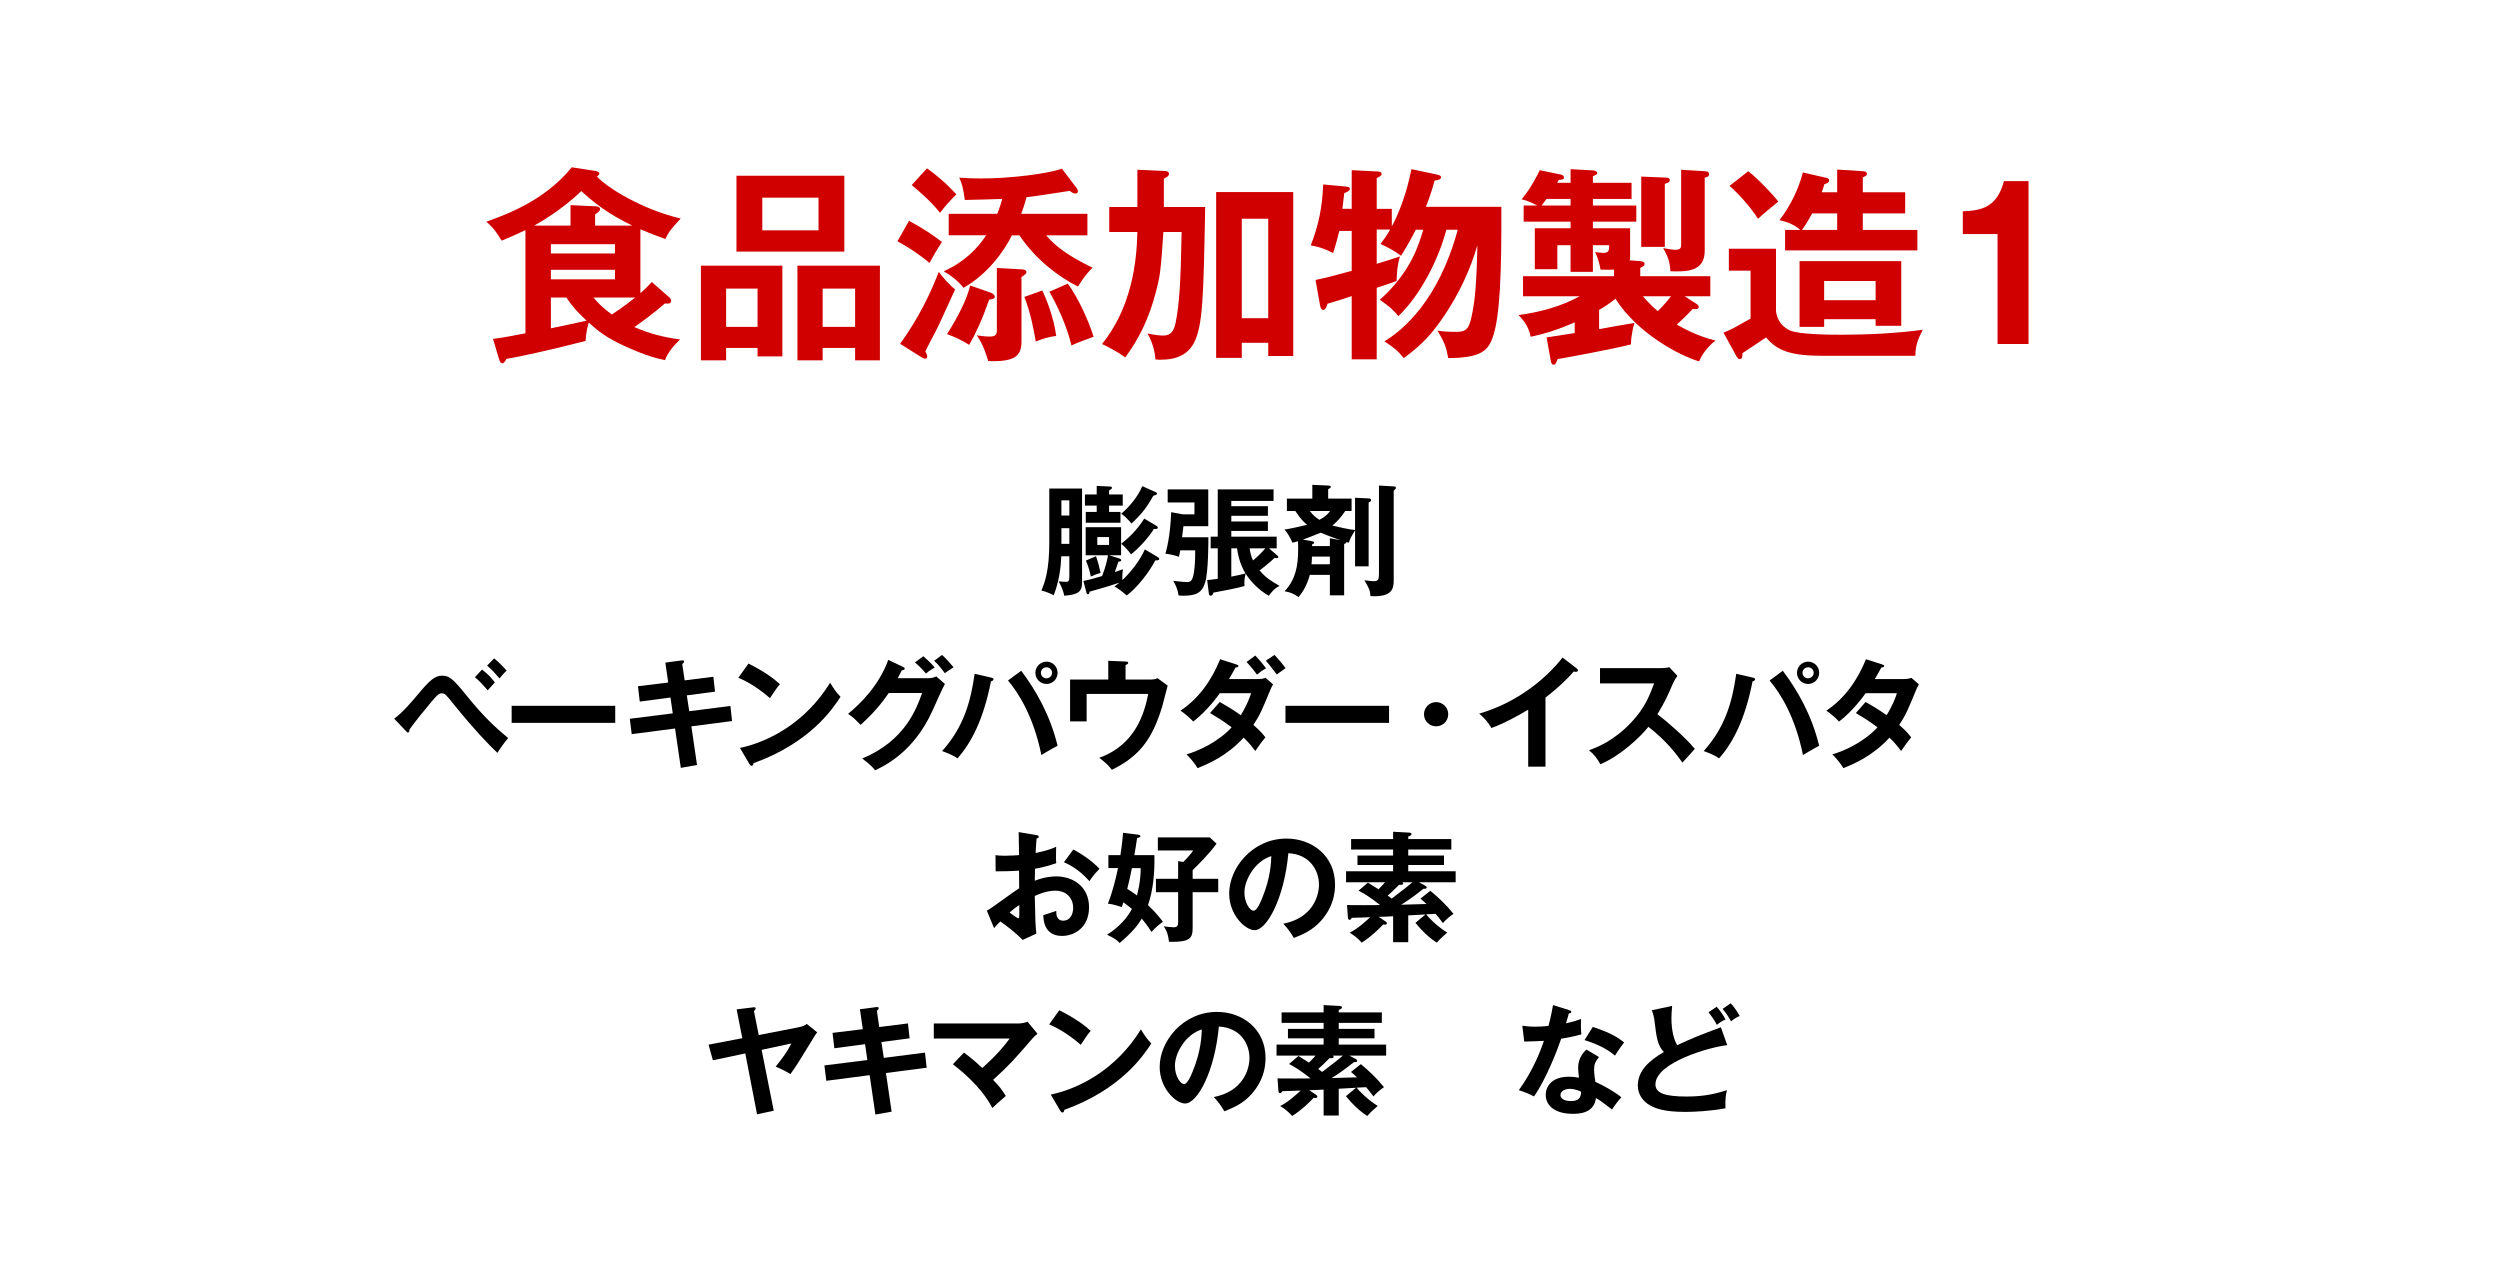 <?xml version="1.0" encoding="utf-8"?>
<!-- Generator: Adobe Illustrator 25.0.1, SVG Export Plug-In . SVG Version: 6.00 Build 0)  -->
<svg version="1.1" baseProfile="tiny" xmlns="http://www.w3.org/2000/svg" xmlns:xlink="http://www.w3.org/1999/xlink" x="0px"
	 y="0px" viewBox="0 0 375 190" overflow="visible" xml:space="preserve">
<g id="Back">
</g>
<g id="Footer">
</g>
<g id="Contents">
	<g>
		<rect fill="#FFFFFF" width="375" height="190"/>
		<g>
			<path fill="#D10000" d="M73.95,50.828c1.395-0.155,3.131-0.496,4.867-0.837V34.52c-1.178,0.558-2.356,1.085-3.565,1.581
				c-0.806-1.302-1.147-1.829-2.294-2.853c2.945-1.054,8.743-3.132,12.805-8.154l3.566,0.558c0.434,0.062,0.589,0.248,0.589,0.372
				c0,0.155-0.218,0.341-0.372,0.465c1.55,1.674,6.697,4.899,12.557,6.294c-1.519,1.612-1.859,2.108-2.294,3.069
				c-2.232-0.806-3.132-1.209-3.752-1.457v9.581c0.714-0.62,1.147-1.054,1.706-1.674l2.666,2.325
				c0.124,0.124,0.248,0.311,0.248,0.496c0,0.279-0.217,0.403-0.434,0.403h-0.527c-1.86,1.644-4.155,3.256-4.559,3.535
				c2.357,1.023,4.248,1.488,6.853,1.86c-0.868,0.806-1.86,1.954-2.263,3.101c-2.574-0.496-5.147-1.706-6.047-2.108
				c-2.76-1.271-3.969-2.232-5.395-3.535c-0.311,1.147-0.403,1.736-0.465,2.76c-5.612,1.457-10.201,2.418-11.876,2.697
				c-0.186,0.341-0.372,0.651-0.589,0.651c-0.311,0-0.403-0.279-0.527-0.651L73.95,50.828z M94.848,33.837
				c-3.565-1.705-5.644-3.349-7.658-5.178c-2.946,2.884-6.449,4.837-7.069,5.178h5.457v-3.069l3.906,0.186
				c0.311,0,0.527,0.217,0.527,0.403c0,0.279-0.311,0.527-0.744,0.807v1.674H94.848z M82.632,38.023h9.611v-1.395h-9.611V38.023z
				 M92.243,40.473h-9.611v1.426h9.611V40.473z M82.632,49.247c2.139-0.434,3.193-0.682,5.363-1.147
				c-1.333-1.24-2.201-2.17-3.038-3.473h-2.325V49.247z M89.019,44.627c0.868,1.023,1.581,1.706,2.76,2.543
				c1.364-0.868,3.008-2.14,3.504-2.543H89.019z"/>
			<path fill="#D10000" d="M108.919,52.192v1.86h-3.783v-14.2h12.217v13.611h-3.721v-1.271H108.919z M113.632,49.03v-5.736h-4.713
				v5.736H113.632z M126.653,26.365v11.379h-16.185V26.365H126.653z M114.345,29.651v4.899h8.434v-4.899H114.345z M123.398,52.192
				v1.86h-3.783v-14.2h12.372v14.2h-3.721v-1.86H123.398z M128.267,49.03v-5.736h-4.868v5.736H128.267z"/>
			<path fill="#D10000" d="M136.353,33.124c1.83,0.992,3.193,1.829,4.93,3.163c-0.867,1.364-1.209,1.954-1.859,3.163
				c-1.271-1.116-3.256-2.449-4.807-3.256L136.353,33.124z M135.02,51.572c2.915-4.03,4.713-7.968,5.798-10.79
				c0.931,1.209,1.427,1.768,2.449,2.636c-0.589,1.271-2.201,4.806-2.387,5.209c-0.465,1.023-1.923,3.659-2.078,4.093
				c0.125,0.248,0.279,0.496,0.279,0.713c0,0.311-0.186,0.372-0.279,0.372c-0.154,0-0.402-0.124-0.526-0.186L135.02,51.572z
				 M139.05,25.249c1.334,0.961,2.698,2.046,4.403,3.907c-0.868,0.868-1.675,1.736-2.449,2.76c-1.52-1.923-3.659-3.659-4.248-4.155
				L139.05,25.249z M151.794,35.294c-1.179,2.356-3.597,5.798-7.256,7.875c-0.898-1.085-1.86-1.829-2.977-2.48
				c4-1.768,5.892-4.682,6.356-5.395h-5.612V32.07h7.287c0.434-1.085,0.589-1.706,0.744-2.232c-0.899,0.031-4.807,0.155-5.612,0.155
				c-0.248-1.767-0.403-2.387-0.837-3.349c0.837,0.062,1.829,0.124,3.348,0.124c4.279,0,9.768-0.682,12.062-1.457l2.232,2.945
				c0.062,0.093,0.155,0.279,0.155,0.435c0,0.279-0.217,0.341-0.372,0.341c-0.31,0-0.62-0.217-0.837-0.403
				c-1.023,0.155-5.581,0.868-6.512,0.961c-0.279,1.116-0.558,1.891-0.775,2.48h9.922v3.225h-6.201
				c1.365,1.55,2.884,2.853,6.977,4.868c-0.434,0.403-1.116,1.085-2.201,2.822c-2.945-1.519-6.264-3.969-8.774-7.689H151.794z
				 M148.569,43.883c0.279,0.093,0.65,0.372,0.65,0.62c0,0.341-0.434,0.372-0.837,0.435c-1.147,3.255-2.046,5.116-3.007,6.79
				c-0.992-0.651-2.202-1.209-3.318-1.612c1.675-2.636,2.977-5.24,3.473-7.286L148.569,43.883z M153.375,40.41
				c0.217,0,0.589,0.124,0.589,0.403s-0.341,0.465-0.744,0.744v9.705c0,2.015-0.898,2.914-4.217,2.914c-0.279,0-0.496,0-0.775-0.031
				c-0.154-0.558-0.713-2.45-1.705-3.845c1.209,0.186,1.768,0.186,1.86,0.186c0.837,0,1.147-0.155,1.147-0.961v-9.333L153.375,40.41
				z M156.352,43.573c0.527,1.147,1.705,3.906,2.077,6.821c-0.992,0.093-2.17,0.465-3.069,0.837
				c-0.279-1.736-0.775-4.31-1.705-6.697L156.352,43.573z M160.165,42.55c1.551,2.077,3.163,5.643,3.876,7.969
				c-0.341,0.124-2.542,0.899-3.317,1.302c-0.775-3.193-2.232-6.17-3.318-8.062L160.165,42.55z"/>
			<path fill="#D10000" d="M170.608,25.466l4.154,0.186c0.248,0,0.59,0.124,0.59,0.403c0,0.372-0.403,0.558-0.775,0.744v4.248h6.201
				c-0.248,13.425-0.341,17.673-1.644,20.309c-0.868,1.705-2.449,2.604-5.054,2.604c-0.311,0-0.465,0-0.775-0.062
				c-0.062-1.333-0.527-2.729-1.178-3.875c1.209,0.248,1.922,0.31,2.356,0.31c1.085,0,1.581-0.589,1.86-1.922
				c0.589-2.853,0.775-6.573,0.898-13.612h-2.729c-0.402,5.798-0.465,6.48-1.146,9.054c-0.899,3.535-2.419,6.883-4.589,9.767
				c-0.992-0.807-2.977-1.799-3.473-2.016c4.372-5.395,5.209-12.154,5.302-16.805h-4.217v-3.751h4.217V25.466z M186.267,51.417
				v2.263h-3.845V28.814h11.565v24.587h-3.752v-1.984H186.267z M190.235,47.728V32.814h-3.969v14.914H190.235z"/>
			<path fill="#D10000" d="M212.367,34.457c-0.682,1.333-1.085,2.078-2.201,3.907c-1.333-0.931-1.768-1.147-3.101-1.768
				c0.527-0.682,0.93-1.24,1.457-2.17h-2.016v5.147c2.419-0.744,2.667-0.837,3.473-1.116c-0.402,1.52-0.402,2.016-0.496,3.689
				c-0.434,0.187-2.542,0.899-2.977,1.023v10.728h-3.751V44.41c-1.116,0.403-2.853,0.93-3.628,1.147
				c-0.124,0.434-0.311,0.93-0.651,0.93s-0.434-0.496-0.496-0.837l-0.651-3.659c1.086-0.186,4.124-0.992,5.427-1.364v-5.984h-1.86
				c-0.435,1.798-0.775,2.821-0.931,3.317c-0.806-0.434-1.953-0.93-3.349-1.147c1.179-3.069,1.736-5.736,1.86-9.146l3.349,0.31
				c0.279,0.031,0.651,0.062,0.651,0.341c0,0.341-0.527,0.527-0.837,0.651c-0.031,0.186-0.062,0.403-0.279,2.356h1.396v-5.798
				l3.721,0.187c0.248,0,0.774,0.031,0.774,0.372c0,0.279-0.434,0.496-0.744,0.62v4.62h2.264v2.635
				c1.768-3.225,2.667-7.162,2.945-8.588l3.659,0.775c0.403,0.093,0.775,0.155,0.775,0.435c0,0.341-0.435,0.434-0.962,0.496
				c-0.371,1.395-0.744,2.511-1.302,3.938h11.317c0.031,9.581-0.155,16.619-1.364,19.782c-0.714,1.86-1.829,2.883-6.604,2.915
				c-0.341-1.736-0.496-2.232-1.612-4.124c0.931,0.155,1.892,0.187,2.821,0.187c1.612,0,1.984-0.465,2.48-3.256
				c0.248-1.302,0.559-3.535,0.683-9.736c-1.085,3.751-2.791,7.348-4.992,10.604c-1.892,2.791-3.349,4.341-6.046,6.325
				c-0.931-1.147-1.52-1.612-2.915-2.512c2.667-1.612,8.093-5.984,11.007-16.743h-1.705c-1.146,4.31-3.752,9.643-7.193,12.961
				c-1.023-1.179-1.364-1.458-2.79-2.45c4.65-4.155,5.86-8.279,6.511-10.511H212.367z"/>
			<path fill="#D10000" d="M231.988,50.611c1.457-0.217,3.473-0.527,4.217-0.651v-1.612c-2.604,1.147-4.434,1.706-6.604,2.171
				c-0.31-1.736-1.395-2.822-1.829-3.256c3.193-0.434,6.356-1.271,9.178-2.821h-8.495v-3.008h13.643v-0.992
				c-0.527,0.031-0.962,0.031-2.016,0c-0.155-0.899-0.403-1.768-0.807-2.636c0.217,0.031,0.807,0.124,1.271,0.124
				c0.775,0,0.837-0.403,0.837-1.147h-2.449v4h-3.349v-4h-1.984v3.597h-3.38V34.24h5.364v-0.992h-7.038V30.83h2.046
				c-0.248-0.124-1.24-0.682-2.356-0.93c1.458-1.736,2.48-3.845,2.729-4.372l3.132,0.651c0.155,0.031,0.496,0.155,0.496,0.434
				c0,0.31-0.248,0.341-0.775,0.372c-0.093,0.155-0.154,0.279-0.248,0.434h2.016v-2.046l3.317,0.186
				c0.218,0,0.683,0.093,0.683,0.403c0,0.217-0.217,0.279-0.651,0.465v0.992h5.798v2.418h-5.798v0.992h6.511v2.418h-6.511v0.992
				h5.581v4.248c0,0.279-0.031,0.434-0.062,0.558l1.582,0.124c0.217,0.031,0.65,0.062,0.65,0.403c0,0.279-0.154,0.372-0.65,0.62
				v1.24h10.511v3.008H252.7l1.736,1.116c0.279,0.186,0.372,0.31,0.372,0.496c0,0.31-0.341,0.31-0.527,0.31h-0.403
				c-0.341,0.372-0.806,0.899-2.355,2.326c0.496,0.279,2.977,1.736,5.798,2.387c-1.116,0.899-2.016,2.016-2.45,3.132
				c-2.914-0.837-9.239-4.186-12.557-9.395c-0.807,0.651-1.582,1.178-2.449,1.674v2.884c0.682-0.124,4.062-0.744,5.302-0.93
				c-0.124,0.372-0.496,1.736-0.527,3.225c-2.977,0.744-9.209,1.891-11.007,2.202c-0.217,0.589-0.311,0.837-0.59,0.837
				c-0.31,0-0.371-0.31-0.465-0.775L231.988,50.611z M235.585,30.83v-0.992h-3.597c-0.279,0.341-0.435,0.589-0.744,0.992H235.585z
				 M249.94,26.644c0.279,0,0.527,0.093,0.527,0.372c0,0.372-0.465,0.465-0.744,0.559v9.457h-3.535V26.489L249.94,26.644z
				 M246.437,44.441c0.621,0.713,1.271,1.426,2.232,2.232c0.869-0.837,1.551-1.706,1.984-2.232H246.437z M255.739,25.683
				c0.248,0,0.619,0.093,0.619,0.434c0,0.403-0.371,0.465-0.65,0.527V37.62c0,3.131-2.697,3.162-5.147,3.069
				c-0.093-1.52-0.403-2.264-1.085-3.473c1.24,0.217,1.396,0.248,1.892,0.248c0.806,0,0.806-0.434,0.806-0.868V25.466
				L255.739,25.683z"/>
			<path fill="#D10000" d="M266.399,37.31v9.333c0.217,1.86,1.395,2.573,2.077,2.915c1.302,0.62,6.015,0.651,7.813,0.651
				c3.906,0,8.278-0.217,12.123-0.744c-0.744,1.458-1.085,2.356-1.116,3.907h-13.735c-4.899,0-6.945-0.713-8.65-2.76
				c-0.466,0.31-2.605,1.768-3.535,2.356c-0.031,0.682-0.062,0.899-0.465,0.899c-0.187,0-0.403-0.341-0.465-0.465l-1.923-3.503
				c1.302-0.527,1.581-0.713,4.062-2.108v-7.193h-3.256V37.31H266.399z M262.244,25.683c1.396,1.054,3.938,3.752,4.496,4.558
				c-1.023,0.837-2.202,1.799-3.039,2.574c-1.209-1.891-3.007-3.845-4.278-4.93L262.244,25.683z M275.577,28.845v-3.411l3.844,0.248
				c0.187,0,0.621,0.062,0.621,0.372c0,0.279-0.125,0.31-0.621,0.558v2.232h6.356v3.163h-6.356v2.48h8.186v3.069h-19.844v-3.069
				h2.264c-0.682-0.651-1.768-1.178-3.101-1.457c1.612-2.14,2.821-4.527,3.504-7.163l3.504,0.806
				c0.186,0.031,0.434,0.155,0.434,0.372c0,0.341-0.31,0.465-0.713,0.589c-0.124,0.435-0.217,0.713-0.403,1.209H275.577z
				 M273.623,47.883v1.147h-3.689v-9.86h15.255v9.705h-3.845v-0.992H273.623z M271.825,32.008c-0.807,1.488-1.209,2.046-1.52,2.48
				h5.271v-2.48H271.825z M281.344,45.03v-2.884h-7.721v2.884H281.344z"/>
			<path fill="#D10000" d="M304.282,51.604h-4.65V35.108h-5.209v-3.411c2.604-0.124,5.084-0.434,6.17-4.527h3.689V51.604z"/>
		</g>
		<g>
			<path d="M159.194,83.437c-0.055,1.639-0.324,3.763-1.135,5.852c-0.288-0.162-0.918-0.468-1.854-0.72
				c0.522-1.17,1.188-3.025,1.188-7.184v-8.103h4.915v14.152c0,1.368-0.666,1.764-2.664,1.926c-0.181-0.81-0.433-1.404-0.847-2.161
				c0.504,0.054,0.9,0.072,1.099,0.072c0.414,0,0.504-0.18,0.504-0.756v-3.079H159.194z M160.4,77.333v-2.287h-1.188v2.287H160.4z
				 M160.4,81.583v-2.358h-1.188v2.358H160.4z M173.67,83.563c0.126,0.072,0.217,0.162,0.217,0.27c0,0.198-0.162,0.216-0.595,0.234
				c-0.954,1.836-2.736,4.087-4.285,5.258c-0.756-0.667-1.17-0.955-1.854-1.369c0.288-0.18,0.396-0.27,0.756-0.558
				c-0.324,0.108-1.782,0.576-1.962,0.63c-2.089,0.594-2.305,0.666-2.503,0.72c-0.036,0.198-0.072,0.396-0.252,0.396
				c-0.145,0-0.198-0.162-0.234-0.288l-0.45-1.71c0.522-0.108,1.171-0.252,2.809-0.738c0.631-1.657,0.774-2.503,0.883-3.115h-3.35
				V79.08h5.312v4.213h-1.782l1.513,0.468c0.09,0.036,0.288,0.108,0.288,0.27c0,0.144-0.126,0.18-0.433,0.252
				c-0.09,0.234-0.432,1.314-0.521,1.53c0.594-0.198,0.864-0.306,1.206-0.432c-0.072,0.504-0.108,0.99-0.072,1.621
				c1.009-0.918,2.557-2.755,3.367-4.591L173.67,83.563z M168.413,74.165v1.674h-2.053v0.955h1.71v1.62h-5.203v-1.62h1.639v-0.955
				h-1.765v-1.674h1.765v-1.278l1.944,0.09c0.126,0,0.342,0.018,0.342,0.18c0,0.144-0.054,0.18-0.432,0.414v0.594H168.413z
				 M164.397,83.437c0.288,0.792,0.504,1.603,0.685,2.485c-0.559,0.18-0.847,0.288-1.459,0.558c-0.072-0.36-0.234-1.224-0.738-2.395
				L164.397,83.437z M164.596,80.556v1.188h1.765v-1.188H164.596z M173.311,73.804c0.18,0.072,0.233,0.144,0.233,0.216
				c0,0.216-0.252,0.27-0.54,0.324c-0.973,1.747-1.71,2.719-3.277,4.177c-0.144-0.162-0.81-0.9-0.972-1.026
				c-0.234-0.198-0.414-0.324-0.576-0.432c1.296-1.081,2.539-2.647,3.169-4.141L173.311,73.804z M173.418,78.846
				c0.162,0.108,0.252,0.162,0.252,0.288c0,0.216-0.197,0.216-0.594,0.216c-0.666,1.134-2.287,2.935-3.421,3.799
				c-0.378-0.522-0.99-1.224-1.477-1.584c1.008-0.792,2.305-1.927,3.457-3.781L173.418,78.846z"/>
			<path d="M181.258,80.592c0,0.648,0,5.149-0.469,6.716c-0.486,1.674-1.422,2.052-3.403,2.052c-0.197,0-0.359-0.018-0.594-0.036
				c-0.162-1.044-0.486-1.639-0.811-2.197c0.864,0.09,1.603,0.18,2.089,0.18c0.522,0,0.811-0.198,1.009-1.387
				c0.126-0.756,0.216-1.891,0.197-3.367h-2.232c-0.09,0.504-0.144,0.702-0.216,0.972c-0.847-0.324-1.765-0.45-2.017-0.468
				c0.126-0.414,0.738-2.575,0.864-6.23l1.729,0.324h1.765v-1.783h-4.016v-1.962h6.086v5.528h-3.728
				c-0.054,0.576-0.107,1.008-0.197,1.656H181.258z M181.077,87.002c0.252-0.018,0.54-0.018,1.585-0.18v-4.573H181.6v-1.747h1.062
				v-7.094h8.372v1.729h-6.338v0.792h5.491v1.44h-5.491v0.846h5.491v1.422h-5.491v0.864h6.806v1.747h-1.152l1.279,1.098
				c0.054,0.054,0.126,0.126,0.126,0.198c0,0.09-0.091,0.18-0.234,0.18c-0.072,0-0.234-0.018-0.324-0.054
				c-0.324,0.306-0.72,0.702-2.251,1.891c0.883,1.062,1.621,1.53,2.989,2.323c-0.702,0.36-0.937,0.594-1.62,1.476
				c-1.765-0.99-2.989-2.521-3.476-3.331c-0.216,0.937-0.198,1.477-0.162,1.873c-1.044,0.306-2.917,0.666-4.663,0.99
				c-0.108,0.288-0.18,0.468-0.414,0.468c-0.198,0-0.252-0.198-0.271-0.324L181.077,87.002z M184.696,86.498
				c1.152-0.234,1.278-0.27,2.125-0.486c-0.954-1.566-1.188-3.187-1.261-3.763h-0.864V86.498z M187.451,82.249
				c0.09,0.774,0.271,1.333,0.504,1.818c1.009-0.846,1.603-1.53,1.837-1.818H187.451z"/>
			<path d="M193.033,76.649v-1.855h3.817v-2.07l2.376,0.108c0.181,0,0.396,0.036,0.396,0.198c0,0.108-0.036,0.144-0.396,0.36v1.404
				h3.512v1.855h-0.954c-0.631,0.972-1.243,1.602-1.927,2.196c1.008,0.234,2.431,0.558,3.402,0.667v-4.844l2.018,0.09
				c0.306,0.018,0.378,0.108,0.378,0.252c0,0.18-0.108,0.234-0.36,0.378v9.561h-2.035v-5.401c-0.63,1.044-0.702,1.17-0.936,1.854
				c-0.217-0.054-0.271-0.072-0.378-0.09c0,0.126-0.036,0.162-0.324,0.306v7.688h-2.143v-3.079h-3.007
				c-0.45,1.639-1.026,2.521-1.675,3.331c-0.774-0.504-1.225-0.72-2.106-0.864c1.603-1.747,2.034-3.637,2.034-6.392
				c0-0.612-0.018-0.828-0.036-1.116c-0.521,0.162-0.576,0.162-0.828,0.216c-0.252-0.667-0.864-1.657-1.188-1.963
				c0.774-0.108,2.521-0.504,3.386-0.72c-0.415-0.342-0.865-0.72-1.765-2.07H193.033z M201.063,81.024
				c-0.612-0.198-2.07-0.738-2.971-1.116c-0.954,0.414-2.431,0.954-2.646,1.026l1.368,0.252c0.162,0.036,0.306,0.054,0.306,0.198
				c0,0.126-0.09,0.18-0.306,0.288v0.234h2.665v-1.17L201.063,81.024z M196.473,76.649c0.504,0.648,0.792,0.9,1.44,1.332
				c0.954-0.522,1.296-0.918,1.603-1.332H196.473z M199.479,84.644v-1.152h-2.684c-0.018,0.702-0.054,0.972-0.071,1.152H199.479z
				 M209.021,72.958c0.198,0.018,0.36,0.018,0.36,0.216c0,0.162-0.107,0.252-0.324,0.414v13.432c0,1.17-0.162,2.413-2.881,2.413
				c-0.216,0-0.378,0-0.612-0.018c-0.018-0.702-0.161-1.134-0.899-2.376c0.342,0.054,1.278,0.144,1.422,0.144
				c0.685,0,0.757-0.324,0.757-1.224V72.832L209.021,72.958z"/>
			<path d="M59.123,107.799c1.351-0.972,2.845-2.791,3.331-3.367c2.089-2.521,2.809-3.079,3.89-3.079
				c1.08,0,1.656,0.522,3.709,3.061c2.431,3.007,4.123,4.592,6.176,6.302c-0.469,0.504-1.278,1.656-1.621,2.214
				c-1.566-1.512-3.385-3.385-6.392-7.094c-1.368-1.711-1.477-1.837-1.963-1.837c-0.432,0-0.756,0.324-1.638,1.387
				c-0.774,0.918-2.539,3.079-3.205,4.069c0,0.198,0,0.415-0.234,0.415c-0.09,0-0.144-0.072-0.252-0.18L59.123,107.799z
				 M72.303,100.435c0.829,0.63,1.333,1.152,1.927,1.927c-0.216,0.216-0.72,0.792-1.08,1.188c-0.9-1.044-1.314-1.476-1.908-1.962
				L72.303,100.435z M74.122,98.76c0.558,0.45,1.404,1.278,1.872,1.836c-0.45,0.396-1.008,1.098-1.062,1.17
				c-0.576-0.667-1.188-1.369-1.872-1.927L74.122,98.76z"/>
			<path d="M92.285,105.872v2.557H76.747v-2.557H92.285z"/>
			<path d="M99.802,99.39l2.448-0.324c0.09-0.018,0.36-0.054,0.36,0.162c0,0.144-0.108,0.252-0.271,0.378l0.36,2.449l4.304-0.54
				l0.252,2.232l-4.231,0.558l0.36,2.377l6.176-0.792l0.252,2.269l-6.104,0.792l0.846,5.798l-2.431,0.432l-0.864-5.906l-6.5,0.846
				l-0.288-2.305l6.446-0.811l-0.343-2.376l-4.609,0.612l-0.27-2.305l4.537-0.558L99.802,99.39z"/>
			<path d="M112.271,99.534c2.647,1.333,3.871,2.341,4.718,3.097c-0.378,0.432-0.648,0.792-1.494,2.088
				c-2.125-1.854-3.871-2.683-4.735-3.061L112.271,99.534z M110.992,112.192c4.321-0.918,9.831-3.781,13.522-9.777
				c0.648,1.026,0.864,1.369,1.566,2.107c-1.171,1.8-4.556,6.896-13.054,9.957c-0.036,0.18-0.055,0.396-0.307,0.396
				c-0.126,0-0.233-0.144-0.324-0.306L110.992,112.192z"/>
			<path d="M139.2,101.731c0.594,0,0.918-0.126,1.242-0.27l1.296,1.134c-0.306,0.522-1.26,2.647-1.854,3.979
				c-2.809,6.248-7.238,8.319-8.624,8.967c-0.324-0.414-0.666-0.81-1.927-1.765c6.428-2.665,8.139-7.472,8.984-9.831h-5.005
				c-1.207,1.764-2.431,3.169-4.231,4.789c-0.811-0.846-1.062-1.116-1.873-1.656c1.909-1.566,4.664-4.303,6.032-8.103l2.215,1.062
				c0.09,0.036,0.252,0.108,0.252,0.27c0,0.18-0.324,0.234-0.433,0.234c-0.216,0.432-0.359,0.702-0.612,1.188H139.2z
				 M138.498,98.436c0.252,0.216,1.17,1.026,1.71,1.692c-0.198,0.126-0.792,0.45-1.314,0.9c-0.72-0.846-1.152-1.242-1.656-1.657
				L138.498,98.436z M141.307,98.238c0.594,0.522,1.368,1.422,1.729,1.854c-0.09,0.054-0.883,0.594-1.332,0.882
				c-0.145-0.216-0.829-1.206-1.585-1.854L141.307,98.238z"/>
			<path d="M148.681,101.641c0.27,0.072,0.342,0.126,0.342,0.252c0,0.09-0.054,0.234-0.378,0.306
				c-1.135,5.762-2.953,9.219-5.023,11.559c-0.702-0.522-1.891-0.954-2.305-1.098c3.312-3.691,4.304-7.562,4.88-11.595
				L148.681,101.641z M153.182,100.615c2.161,2.881,4.304,6.536,5.456,11.253c-0.721,0.36-2.215,1.242-2.431,1.386
				c-1.171-5.744-3.385-9.255-5.006-11.181L153.182,100.615z M158.638,100.921c0,0.936-0.757,1.674-1.656,1.674
				c-0.919,0-1.675-0.738-1.675-1.674c0-0.937,0.774-1.675,1.675-1.675C157.863,99.246,158.638,99.966,158.638,100.921z
				 M156.135,100.921c0,0.468,0.378,0.828,0.828,0.828c0.469,0,0.847-0.378,0.847-0.828c0-0.468-0.378-0.829-0.828-0.829
				C156.513,100.092,156.135,100.453,156.135,100.921z"/>
			<path d="M172.324,101.929c0.576,0,0.81,0,1.314-0.198l1.512,1.116c-0.144,0.486-0.684,2.647-0.81,3.097
				c-1.513,5.005-3.476,7.526-7.562,9.525c-0.666-0.847-0.937-1.044-1.891-1.801c5.474-1.962,6.788-6.77,7.346-9.579h-9.236v4.123
				h-2.484v-6.284h5.726V99.12l2.593,0.108c0.306,0.018,0.396,0.054,0.396,0.198c0,0.18-0.27,0.288-0.396,0.342v2.161H172.324z"/>
			<path d="M182.966,105.296c0.919,0.522,1.909,1.099,3.151,1.981c0.954-1.549,1.351-2.683,1.548-3.295h-4.699
				c-0.306,0.45-1.927,2.683-3.979,4.25c-0.702-0.72-1.062-1.026-1.908-1.639c2.737-1.8,4.699-4.609,5.941-7.706l2.413,0.774
				c0.216,0.072,0.324,0.108,0.324,0.216c0,0.234-0.324,0.234-0.433,0.252c-0.287,0.54-0.558,1.026-0.972,1.729h4.285
				c0.648,0,0.954-0.09,1.206-0.18l1.116,0.973c-0.107,0.18-0.252,0.468-0.378,0.756c-1.314,3.169-1.566,3.799-2.574,5.33
				c1.134,0.973,1.512,1.495,1.8,1.873c-0.521,0.612-1.278,1.675-1.512,2.035c-0.45-0.594-0.937-1.224-1.747-1.999
				c-2.538,2.773-5.348,3.943-6.914,4.573c-0.324-0.522-0.684-1.08-1.656-2.07c1.765-0.486,4.754-1.854,6.77-4.051
				c-1.278-0.972-2.431-1.657-3.24-2.143L182.966,105.296z M188.296,98.328c0.504,0.522,1.116,1.242,1.603,1.926
				c-0.486,0.252-0.955,0.594-1.351,0.937c-0.847-1.152-1.314-1.621-1.566-1.891L188.296,98.328z M191.177,98.238
				c0.324,0.324,1.332,1.495,1.656,1.98c-0.198,0.162-1.135,0.811-1.314,0.955c-1.08-1.422-1.206-1.584-1.639-2.071L191.177,98.238z
				"/>
			<path d="M208.359,105.872v2.557H192.82v-2.557H208.359z"/>
			<path d="M217.236,107.132c0,1.009-0.811,1.819-1.818,1.819c-1.009,0-1.818-0.81-1.818-1.819c0-1.008,0.828-1.818,1.818-1.818
				S217.236,106.125,217.236,107.132z"/>
			<path d="M231.822,115.001h-2.593v-8.553c-3.115,1.854-4.735,2.467-5.51,2.755c-0.45-0.792-1.099-1.548-1.837-2.161
				c5.744-1.656,10.102-5.33,12.496-8.408l2.16,1.656c0.108,0.09,0.162,0.162,0.162,0.252c0,0.162-0.18,0.234-0.323,0.234
				c-0.091,0-0.234-0.018-0.324-0.054c-1.243,1.477-2.719,2.719-4.231,3.925V115.001z"/>
			<path d="M240.002,102.505v-2.287h9.147c0.288,0,0.954-0.036,1.242-0.144l1.225,1.314c-0.36,0.468-0.559,0.882-0.685,1.152
				c-0.756,1.765-1.17,2.719-2.322,4.591c1.368,1.026,4.194,3.475,5.617,5.204c-0.63,0.685-1.639,1.801-1.854,2.053
				c-0.973-1.35-2.467-3.313-5.113-5.366c-1.243,1.566-4.159,4.321-7.202,5.618c-0.559-0.972-0.864-1.386-1.711-2.106
				c1.08-0.378,3.709-1.351,6.374-4.213c1.944-2.07,2.629-3.763,3.403-5.815H240.002z"/>
			<path d="M262.921,101.641c0.271,0.072,0.343,0.126,0.343,0.252c0,0.09-0.055,0.234-0.379,0.306
				c-1.134,5.762-2.952,9.219-5.023,11.559c-0.702-0.522-1.891-0.954-2.305-1.098c3.313-3.691,4.304-7.562,4.88-11.595
				L262.921,101.641z M267.423,100.615c2.16,2.881,4.303,6.536,5.455,11.253c-0.72,0.36-2.215,1.242-2.431,1.386
				c-1.17-5.744-3.385-9.255-5.006-11.181L267.423,100.615z M272.878,100.921c0,0.936-0.756,1.674-1.656,1.674
				c-0.918,0-1.675-0.738-1.675-1.674c0-0.937,0.774-1.675,1.675-1.675C272.104,99.246,272.878,99.966,272.878,100.921z
				 M270.375,100.921c0,0.468,0.379,0.828,0.828,0.828c0.469,0,0.847-0.378,0.847-0.828c0-0.468-0.378-0.829-0.828-0.829
				C270.754,100.092,270.375,100.453,270.375,100.921z"/>
			<path d="M279.84,105.296c0.918,0.522,1.909,1.099,3.151,1.981c0.954-1.549,1.351-2.683,1.548-3.295h-4.699
				c-0.306,0.45-1.927,2.683-3.979,4.25c-0.703-0.72-1.062-1.026-1.909-1.639c2.737-1.8,4.699-4.609,5.942-7.706l2.412,0.774
				c0.216,0.072,0.324,0.108,0.324,0.216c0,0.234-0.324,0.234-0.432,0.252c-0.289,0.54-0.559,1.026-0.973,1.729h4.285
				c0.648,0,0.954-0.09,1.206-0.18l1.116,0.973c-0.126,0.216-0.252,0.468-0.378,0.756c-1.314,3.169-1.566,3.799-2.574,5.33
				c1.134,0.973,1.512,1.495,1.8,1.873c-0.521,0.612-1.278,1.675-1.512,2.035c-0.45-0.594-0.937-1.224-1.747-1.999
				c-2.538,2.773-5.348,3.943-6.914,4.573c-0.324-0.522-0.684-1.08-1.656-2.07c1.765-0.486,4.753-1.854,6.771-4.051
				c-1.279-0.972-2.432-1.657-3.241-2.143L279.84,105.296z"/>
			<path d="M155.432,125.264c0.234,0.036,0.378,0.054,0.378,0.252c0,0.18-0.197,0.234-0.323,0.271
				c-0.108,1.242-0.126,1.8-0.145,2.16c1.747-0.36,2.413-0.63,3.079-0.936c-0.036,1.765-0.036,1.962,0.018,2.467
				c-1.512,0.54-2.845,0.774-3.187,0.828c0,0.288-0.019,1.531-0.036,1.801c1.585-0.612,2.772-0.648,3.223-0.648
				c2.449,0,4.916,1.477,4.916,4.627c0,3.097-2.251,4.303-4.052,4.303c-2.719,0-2.79-2.467-2.809-3.115
				c0.342-0.108,1.513-0.486,1.944-0.648c0,0.486-0.018,1.477,1.08,1.477c0.9,0,1.459-0.864,1.459-1.927
				c0-1.35-0.919-2.575-2.683-2.575c-1.368,0-2.683,0.612-3.079,0.792c0.072,3.745,0.09,4.159,0.234,5.653l-2.053,0.937
				c-1.171-1.17-2.053-1.836-3.35-2.773c-0.378,0.378-0.576,0.594-0.936,1.008l-1.081-2.611c0.829-0.45,4.105-2.935,4.844-3.367
				c-0.018-0.882-0.018-1.765-0.018-2.647c-1.135,0.09-2.539,0.108-3.512,0.108l-0.018-2.431c0.378,0.054,0.666,0.09,1.387,0.09
				c0.792,0,1.872-0.072,2.143-0.09c0-0.828-0.036-2.557-0.055-3.457L155.432,125.264z M151.435,136.877
				c0.162,0.126,1.135,0.864,1.314,0.864c0.126,0,0.145-0.216,0.145-0.396v-1.603C152.371,136.104,151.957,136.41,151.435,136.877z
				 M160.995,127.425c1.314,0.684,2.971,1.836,3.926,2.899c-0.721,0.756-0.99,1.08-1.513,1.854c-0.937-1.08-2.215-2.161-3.817-2.845
				L160.995,127.425z"/>
			<path d="M166.259,130.216v-1.945h1.801c0.036-0.252,0.288-1.747,0.396-3.349l2.196,0.27c0.145,0.018,0.414,0.054,0.414,0.234
				c0,0.162-0.252,0.234-0.504,0.27c-0.09,0.72-0.307,1.98-0.414,2.575h3.007c0.072,2.647-0.198,5.33-0.954,7.49
				c0.198,0.198,1.314,1.243,2.232,2.503c-0.504,0.36-1.135,0.882-1.711,1.53c-0.27-0.432-0.647-1.026-1.458-1.999
				c-0.54,0.882-1.242,1.891-3.313,3.655c-0.323-0.342-0.666-0.667-1.89-1.243c2.034-1.296,3.114-2.719,3.727-3.871
				c-0.36-0.288-0.811-0.648-1.278-0.99c-0.144,0.414-0.162,0.486-0.252,0.72c-1.278-0.432-1.765-0.486-2.07-0.504
				c0.666-1.747,1.134-3.511,1.512-5.348H166.259z M169.788,130.216c-0.288,1.422-0.342,1.656-0.702,3.115
				c0.594,0.378,0.9,0.576,1.459,0.99c0.071-0.288,0.576-2.125,0.558-4.105H169.788z M178.898,131.818h3.836v2.017h-3.836v5.275
				c0,1.603-0.306,2.233-3.547,2.161c-0.162-1.386-0.504-1.891-0.792-2.323c0.378,0.054,1.08,0.144,1.477,0.144
				c0.54,0,0.685-0.198,0.685-0.792v-4.465h-3.331v-2.017h3.331v-2.647l0.773,0.126c1.062-1.062,1.314-1.477,1.477-1.729h-5.293
				v-1.962h7.778l1.026,0.936c-0.919,1.333-2.701,3.115-3.584,3.979V131.818z"/>
			<path d="M192.497,138.552c4.249-0.811,5.348-3.979,5.348-5.87c0-2.089-1.351-4.538-4.591-4.7
				c-0.612,6.716-3.205,11.542-5.06,11.542c-1.387,0-3.817-2.269-3.817-5.492c0-3.835,3.475-8.246,8.606-8.246
				c3.835,0,7.274,2.593,7.274,6.896c0,2.683-1.207,4.429-2.125,5.456c-1.225,1.386-2.719,2.035-4.051,2.557
				C193.541,139.794,193.199,139.327,192.497,138.552z M186.663,133.871c0,1.531,0.811,2.737,1.369,2.737
				c0.521,0,1.026-1.224,1.314-1.944c1.278-3.079,1.313-5.419,1.35-6.248C188.248,129.171,186.663,131.962,186.663,133.871z"/>
			<path d="M213.738,132.827c0.107,0.054,0.27,0.162,0.27,0.288c0,0.216-0.288,0.216-0.486,0.198
				c-1.764,1.405-2.736,2.017-3.349,2.395c2.971-0.072,3.295-0.09,3.799-0.108c-0.396-0.378-0.647-0.594-0.899-0.81l1.476-1.17
				c1.171,0.954,2.413,2.125,3.476,3.457c-0.469,0.306-1.135,0.846-1.585,1.387c-0.45-0.612-0.828-1.081-1.098-1.387
				c-0.271,0.018-1.135,0.072-1.423,0.072c0.252,0.36,1.639,1.818,3.169,2.737c-1.062,0.918-1.351,1.26-1.566,1.512
				c-1.225-0.774-2.305-1.854-3.205-2.971l1.513-1.261c-0.504,0.036-2.215,0.126-2.593,0.145v4.015h-2.269v-3.889
				c-0.469,0.036-1.675,0.09-2.161,0.09l0.99,0.666c0.091,0.054,0.234,0.162,0.234,0.288c0,0.144-0.108,0.216-0.271,0.216
				c-0.09,0-0.18,0-0.27-0.036c-0.666,0.702-1.854,1.873-3.241,2.737c-0.685-0.81-1.513-1.333-1.801-1.494
				c1.207-0.576,2.558-1.837,3.079-2.323c-0.45,0.018-2.25,0.09-2.736,0.09c-0.072,0.126-0.217,0.306-0.36,0.306
				c-0.198,0-0.234-0.234-0.252-0.432l-0.126-1.783c1.278,0.018,3.889,0.018,4.969,0c-1.674-1.332-2.61-1.836-3.24-2.161
				l1.404-1.206c0.45,0.288,1.206,0.756,1.584,0.99c0.217-0.198,0.667-0.648,0.99-1.044h-5.852v-1.656h7.059v-0.937h-5.348v-1.422
				h5.348v-0.9h-6.302v-1.566h6.302v-1.098l2.341,0.126c0.107,0,0.414,0.018,0.414,0.216c0,0.18-0.217,0.288-0.486,0.378v0.378
				h6.464v1.566h-6.464v0.9h5.365v1.422h-5.365v0.937h7.112v1.656h-5.51L213.738,132.827z M210.371,132.34
				c0.036,0.036,0.107,0.108,0.107,0.198c0,0.234-0.468,0.198-0.611,0.18c-0.721,0.738-1.387,1.351-1.711,1.621
				c0.18,0.126,0.342,0.252,0.594,0.45c1.873-1.404,2.684-2.071,3.115-2.449H210.371z"/>
			<path d="M119.7,154.109c0.864-0.162,1.099-0.36,1.314-0.522l1.566,1.26c-0.216,0.288-0.271,0.36-0.433,0.63
				c-2.358,3.835-2.593,4.267-3.583,5.636c-0.702-0.432-1.566-0.864-2.214-1.117c1.116-1.386,1.729-2.25,2.358-3.475l-4.466,0.954
				l1.819,9.129l-2.503,0.54l-1.765-9.129l-4.861,1.026l-0.648-2.341l5.06-0.972l-0.847-4.321l2.485-0.306
				c0.126-0.018,0.359-0.054,0.359,0.18c0,0.162-0.18,0.306-0.252,0.378l0.721,3.601L119.7,154.109z"/>
			<path d="M128.989,151.39l2.449-0.324c0.09-0.018,0.359-0.054,0.359,0.162c0,0.144-0.107,0.252-0.27,0.378l0.36,2.449l4.303-0.54
				l0.252,2.232l-4.231,0.558l0.36,2.377l6.176-0.792l0.252,2.269l-6.104,0.792l0.847,5.798l-2.431,0.432l-0.864-5.906l-6.5,0.846
				l-0.288-2.305l6.445-0.811l-0.342-2.376l-4.609,0.612l-0.271-2.305l4.538-0.558L128.989,151.39z"/>
			<path d="M144.59,157.89c0.396,0.288,1.423,1.044,2.755,2.305c2.232-1.999,3.313-3.331,4.105-4.411h-11.38v-2.269h12.856
				c0.144,0,0.702-0.054,1.206-0.252l1.494,1.801c-0.252,0.216-0.558,0.468-0.72,0.666c-2.989,3.439-3.313,3.835-5.942,6.248
				c0.937,0.972,1.297,1.422,1.909,2.413c-0.198,0.18-1.116,0.972-1.297,1.134c-0.324,0.288-0.521,0.486-0.72,0.684
				c-0.54-1.008-1.837-3.403-5.924-6.572L144.59,157.89z"/>
			<path d="M158.89,151.534c2.646,1.333,3.871,2.341,4.717,3.097c-0.378,0.432-0.648,0.792-1.494,2.088
				c-2.125-1.854-3.871-2.683-4.735-3.061L158.89,151.534z M157.611,164.192c4.32-0.918,9.83-3.781,13.521-9.777
				c0.648,1.026,0.864,1.369,1.566,2.107c-1.17,1.8-4.556,6.896-13.054,9.957c-0.036,0.18-0.054,0.396-0.306,0.396
				c-0.127,0-0.234-0.144-0.324-0.306L157.611,164.192z"/>
			<path d="M182.071,164.552c4.249-0.811,5.348-3.979,5.348-5.87c0-2.089-1.351-4.538-4.591-4.7
				c-0.612,6.716-3.205,11.542-5.06,11.542c-1.387,0-3.817-2.269-3.817-5.492c0-3.835,3.475-8.246,8.606-8.246
				c3.835,0,7.274,2.593,7.274,6.896c0,2.683-1.207,4.429-2.125,5.456c-1.225,1.386-2.719,2.035-4.051,2.557
				C183.115,165.794,182.773,165.327,182.071,164.552z M176.237,159.871c0,1.531,0.811,2.737,1.369,2.737
				c0.521,0,1.026-1.224,1.314-1.944c1.278-3.079,1.313-5.419,1.35-6.248C177.822,155.171,176.237,157.962,176.237,159.871z"/>
			<path d="M203.312,158.827c0.107,0.054,0.27,0.162,0.27,0.288c0,0.216-0.288,0.216-0.486,0.198
				c-1.764,1.405-2.736,2.017-3.349,2.395c2.971-0.072,3.295-0.09,3.799-0.108c-0.396-0.378-0.647-0.594-0.899-0.81l1.476-1.17
				c1.171,0.954,2.413,2.125,3.476,3.457c-0.469,0.306-1.135,0.846-1.585,1.387c-0.45-0.612-0.828-1.081-1.098-1.387
				c-0.271,0.018-1.135,0.072-1.423,0.072c0.252,0.36,1.639,1.818,3.169,2.737c-1.062,0.918-1.351,1.26-1.566,1.512
				c-1.225-0.774-2.305-1.854-3.205-2.971l1.513-1.261c-0.504,0.036-2.215,0.126-2.593,0.145v4.015h-2.269v-3.889
				c-0.469,0.036-1.675,0.09-2.161,0.09l0.99,0.666c0.091,0.054,0.234,0.162,0.234,0.288c0,0.144-0.108,0.216-0.271,0.216
				c-0.09,0-0.18,0-0.27-0.036c-0.666,0.702-1.854,1.873-3.241,2.737c-0.685-0.81-1.513-1.333-1.801-1.494
				c1.207-0.576,2.558-1.837,3.079-2.323c-0.45,0.018-2.25,0.09-2.736,0.09c-0.072,0.126-0.217,0.306-0.36,0.306
				c-0.198,0-0.234-0.234-0.252-0.432l-0.126-1.783c1.278,0.018,3.889,0.018,4.969,0c-1.674-1.332-2.61-1.836-3.24-2.161
				l1.404-1.206c0.45,0.288,1.206,0.756,1.584,0.99c0.217-0.198,0.667-0.648,0.99-1.044h-5.852v-1.656h7.059v-0.937h-5.348v-1.422
				h5.348v-0.9h-6.302v-1.566h6.302v-1.098l2.341,0.126c0.107,0,0.414,0.018,0.414,0.216c0,0.18-0.217,0.288-0.486,0.378v0.378
				h6.464v1.566h-6.464v0.9h5.365v1.422h-5.365v0.937h7.112v1.656h-5.51L203.312,158.827z M199.945,158.34
				c0.036,0.036,0.107,0.108,0.107,0.198c0,0.234-0.468,0.198-0.611,0.18c-0.721,0.738-1.387,1.351-1.711,1.621
				c0.18,0.126,0.342,0.252,0.594,0.45c1.873-1.404,2.684-2.071,3.115-2.449H199.945z"/>
			<path d="M228.347,153.857c0.522,0.072,1.045,0.144,1.944,0.144c0.469,0,0.955-0.018,1.981-0.108
				c0.396-1.477,0.54-2.377,0.684-3.133l2.413,0.756c0.234,0.072,0.324,0.144,0.324,0.271c0,0.198-0.252,0.216-0.36,0.216
				c-0.072,0.234-0.378,1.278-0.433,1.495c1.135-0.252,1.675-0.45,2.251-0.648c-0.036,0.63-0.018,1.639,0.054,2.305
				c-0.449,0.126-1.404,0.396-3.024,0.648c-0.486,1.422-2.215,6.032-4.087,8.661c-0.486-0.252-1.225-0.612-2.269-0.937
				c2.305-3.187,3.421-6.374,3.763-7.4c-0.63,0.054-2.034,0.072-2.953,0.108L228.347,153.857z M239.853,158.556
				c-0.576,0.685-0.738,1.152-0.738,1.819c0,0.738,0.126,1.53,0.198,1.909c1.098,0.486,2.809,1.422,3.889,2.305
				c-0.594,0.648-1.278,1.638-1.404,1.836c-1.53-1.188-1.837-1.404-2.413-1.71c-0.27,2.323-2.593,2.358-3.492,2.358
				c-2.521,0-4.033-1.134-4.033-2.845c0-1.152,0.81-2.719,3.457-2.719c0.63,0,1.206,0.09,1.53,0.144
				c-0.108-0.846-0.126-1.296-0.126-1.566c0-1.369,0.9-2.395,1.26-2.647L239.853,158.556z M235.459,163.328
				c-0.576,0-1.387,0.271-1.387,0.918c0,0.81,1.117,0.918,1.585,0.918c1.368,0,1.477-0.756,1.513-1.405
				C236.342,163.328,235.567,163.328,235.459,163.328z M238.916,154.037c2.791,0.918,3.817,1.621,4.699,2.323
				c-0.359,0.486-0.918,1.242-1.368,1.98c-1.314-1.134-3.115-1.891-4.573-2.323L238.916,154.037z"/>
			<path d="M259.085,156.774c-2.396,0.234-10.768,2.557-10.768,5.888c0,1.296,1.387,1.818,4.682,1.818
				c2.755,0,4.501-0.468,6.05-0.954c-0.181,0.666-0.271,1.188-0.234,2.719c-2.232,0.432-4.808,0.54-5.996,0.54
				c-3.169,0-4.411-0.504-5.239-0.936c-1.116-0.594-1.908-1.674-1.908-3.025c0-2.161,1.639-3.709,3.907-5.023
				c-0.955-0.99-1.099-2.179-1.387-4.501c-0.054-0.486-0.126-0.972-0.414-1.765l3.043-0.648c-0.072,0.864-0.108,1.278-0.108,1.836
				c0,1.873,0.396,3.295,0.864,4.051c2.485-1.152,3.35-1.477,6.555-2.683L259.085,156.774z M257.5,151.012
				c0.342,0.396,0.828,0.972,1.333,1.909c-0.469,0.198-0.883,0.45-1.297,0.81c-0.468-0.882-0.918-1.458-1.261-1.891L257.5,151.012z
				 M259.606,150.49c0.36,0.396,0.829,0.973,1.351,1.909c-0.486,0.198-0.9,0.45-1.296,0.811c-0.469-0.882-0.919-1.44-1.278-1.873
				L259.606,150.49z"/>
		</g>
	</g>
</g>
<g id="Title">
</g>
<g id="Header">
</g>
</svg>
